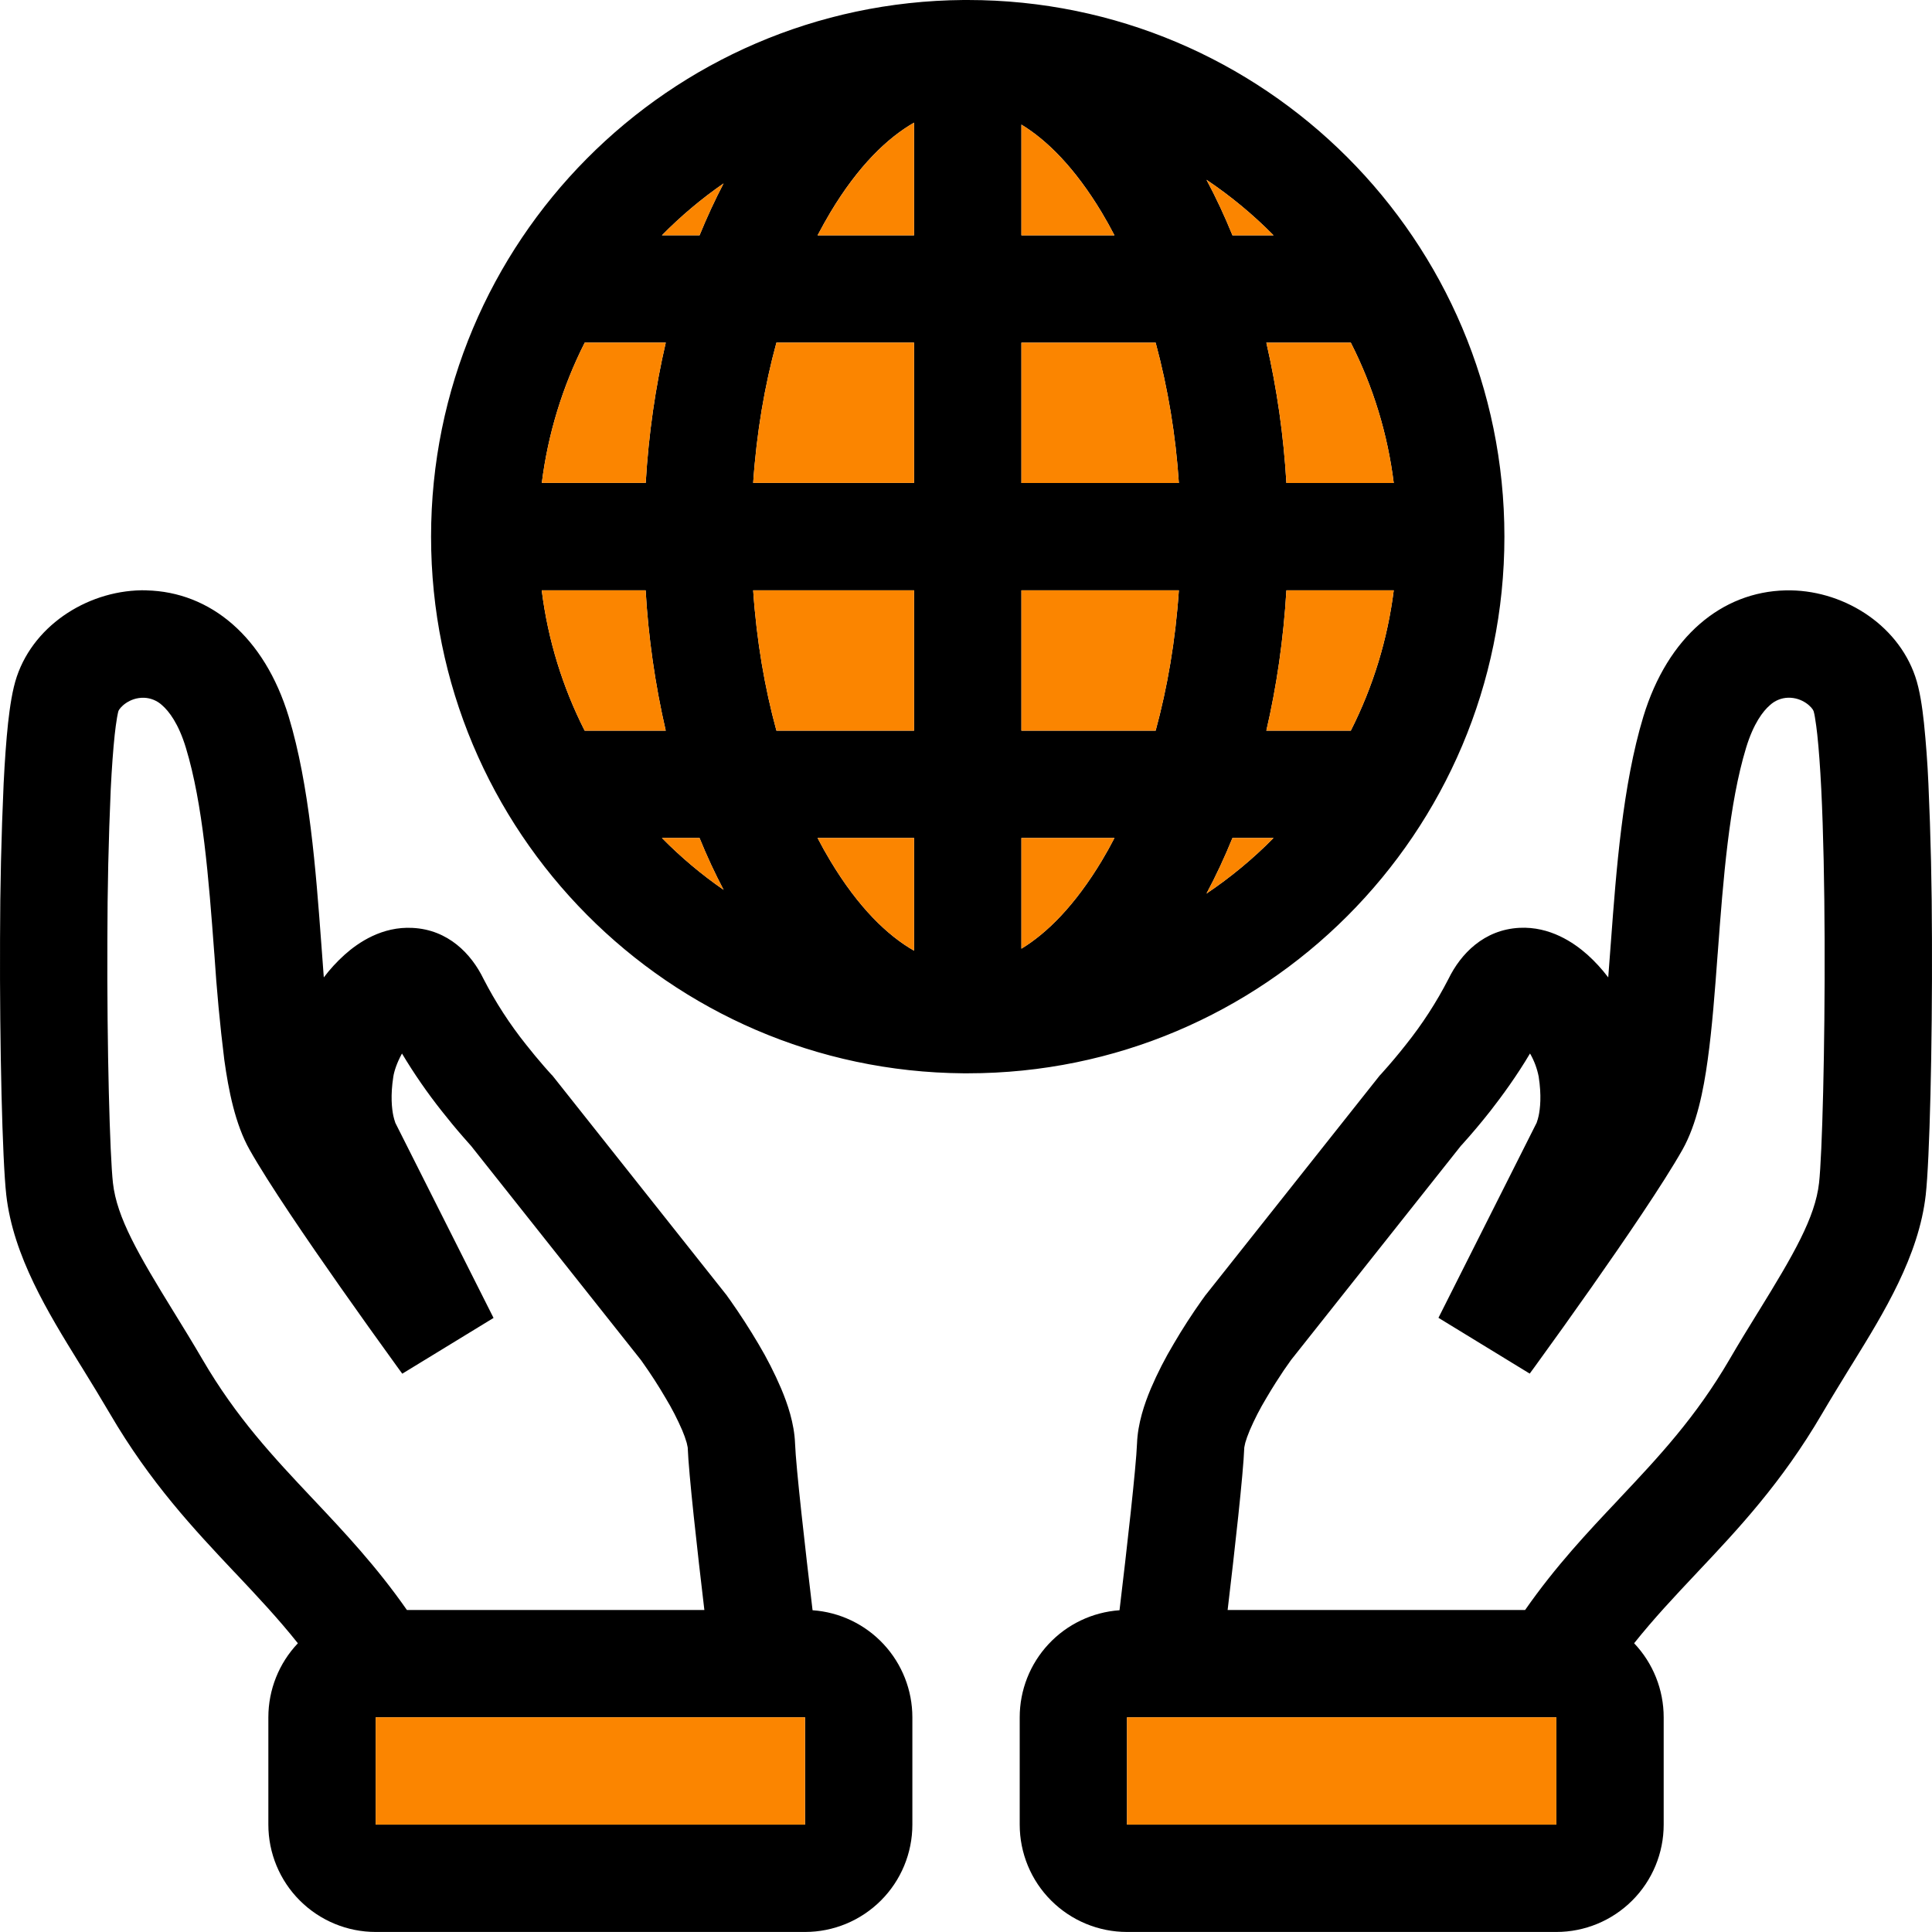 <?xml version="1.0" encoding="UTF-8"?> <svg xmlns="http://www.w3.org/2000/svg" width="50" height="50" viewBox="0 0 50 50" fill="none"><g clip-path="url(#clip0_732_32)"><path fill-rule="evenodd" clip-rule="evenodd" d="M24.934 27.777H25.045C32.716 27.777 38.934 21.559 38.934 13.889C38.934 6.218 32.716 0 25.045 0H24.934C17.315 0.06 11.156 6.255 11.156 13.889C11.156 21.522 17.315 27.718 24.934 27.777ZM36.07 15.277H33.292C33.217 16.546 33.039 17.764 32.773 18.909H34.959C35.535 17.771 35.911 16.543 36.07 15.277ZM32.959 21.687H31.896C31.691 22.191 31.467 22.67 31.224 23.125C31.851 22.704 32.432 22.222 32.959 21.687ZM29.908 18.909C30.21 17.802 30.421 16.582 30.509 15.277H26.434V18.909H29.908ZM26.434 21.687H28.842C28.736 21.893 28.626 22.09 28.512 22.28C27.817 23.434 27.099 24.148 26.434 24.552V21.687ZM23.656 18.909V15.277H19.492C19.58 16.582 19.791 17.802 20.094 18.909H23.656ZM21.159 21.687H23.656V24.604C22.967 24.211 22.215 23.487 21.49 22.28C21.373 22.086 21.263 21.888 21.159 21.687ZM17.229 18.909C16.954 17.715 16.78 16.501 16.709 15.277H14.02C14.181 16.569 14.565 17.794 15.131 18.909H17.229ZM17.131 21.687H18.104C18.295 22.157 18.503 22.604 18.727 23.029C18.154 22.633 17.62 22.183 17.131 21.687ZM33.292 12.5C33.221 11.277 33.048 10.062 32.773 8.868H34.959C35.538 10.005 35.913 11.234 36.07 12.5H33.292ZM32.959 6.09H31.896C31.691 5.586 31.467 5.107 31.224 4.653C31.851 5.074 32.432 5.555 32.959 6.09ZM26.434 6.09H28.842C28.738 5.889 28.628 5.691 28.512 5.497C27.817 4.342 27.099 3.629 26.434 3.225V6.09ZM29.908 8.868H26.434V12.5H30.509C30.429 11.272 30.228 10.056 29.908 8.868ZM23.656 3.174V6.09H21.159C21.267 5.885 21.377 5.687 21.49 5.497C22.213 4.29 22.967 3.568 23.656 3.174ZM23.656 8.867H20.094C19.791 9.973 19.58 11.194 19.492 12.498H23.656V8.867ZM18.726 4.747C18.504 5.172 18.297 5.619 18.105 6.089H17.131C17.62 5.593 18.153 5.143 18.726 4.747ZM17.23 8.867H15.133C14.557 10.004 14.181 11.233 14.022 12.498H16.711C16.786 11.229 16.963 10.012 17.23 8.867ZM3.793 15.277C2.351 15.244 0.904 16.129 0.436 17.507C0.319 17.851 0.255 18.301 0.209 18.711C0.161 19.158 0.123 19.695 0.094 20.28C0.034 21.619 0.003 22.959 0.001 24.3C-0.01 27.102 0.061 30.019 0.162 30.923C0.34 32.506 1.251 33.981 2.043 35.265L2.132 35.408C2.372 35.797 2.609 36.184 2.843 36.583C3.89 38.376 5.029 39.584 6.061 40.68L6.084 40.703C6.665 41.319 7.202 41.891 7.709 42.528C7.218 43.045 6.945 43.731 6.945 44.444V47.221C6.945 47.958 7.238 48.665 7.759 49.185C8.28 49.706 8.986 49.999 9.723 49.999H20.834C21.571 49.999 22.277 49.706 22.798 49.185C23.319 48.665 23.612 47.958 23.612 47.221V44.444C23.612 43.741 23.345 43.064 22.866 42.55C22.386 42.035 21.73 41.722 21.029 41.673C20.841 40.095 20.598 37.965 20.576 37.358C20.556 36.835 20.381 36.326 20.217 35.938C20.046 35.538 19.849 35.151 19.626 34.777C19.397 34.389 19.152 34.011 18.892 33.642L18.838 33.568L18.824 33.547L18.819 33.54L18.816 33.535L18.802 33.516L14.297 27.836L14.255 27.794V27.791L14.249 27.786L14.216 27.75L14.084 27.601C13.925 27.418 13.77 27.232 13.62 27.041C13.195 26.51 12.824 25.938 12.513 25.333C12.197 24.683 11.597 24.059 10.676 24.014C9.891 23.972 9.276 24.388 8.918 24.709C8.72 24.887 8.54 25.083 8.38 25.295L8.318 24.459L8.311 24.368C8.175 22.537 8.009 20.322 7.472 18.548C6.841 16.473 5.44 15.318 3.791 15.279M18.229 41.667C18.048 40.14 17.823 38.144 17.798 37.46L17.772 37.34C17.74 37.23 17.701 37.121 17.656 37.016C17.532 36.729 17.389 36.45 17.227 36.183C17.041 35.864 16.84 35.553 16.626 35.252L16.59 35.201L12.19 29.654L12.165 29.626L11.993 29.431C11.8 29.211 11.614 28.985 11.433 28.755C11.058 28.282 10.714 27.784 10.404 27.266L10.394 27.282C10.269 27.513 10.2 27.726 10.179 27.865C10.102 28.356 10.141 28.695 10.18 28.879C10.193 28.937 10.209 28.995 10.229 29.051V29.055L12.773 34.108L10.411 35.551L10.376 35.504L10.28 35.372C9.784 34.688 9.294 34 8.808 33.309C7.965 32.109 6.957 30.637 6.459 29.754C6.087 29.094 5.915 28.22 5.805 27.43C5.692 26.522 5.607 25.61 5.548 24.697L5.545 24.666C5.401 22.725 5.251 20.805 4.812 19.357C4.621 18.725 4.373 18.407 4.196 18.252C4.068 18.133 3.901 18.064 3.726 18.058C3.347 18.048 3.096 18.311 3.064 18.405C3.061 18.414 3.048 18.461 3.03 18.564C3.005 18.712 2.985 18.862 2.969 19.012C2.929 19.384 2.894 19.862 2.866 20.421C2.809 21.717 2.78 23.014 2.779 24.312C2.766 27.144 2.843 29.898 2.923 30.615C3.023 31.511 3.582 32.468 4.496 33.952L4.5 33.958C4.736 34.341 4.99 34.754 5.241 35.184C6.12 36.69 7.068 37.699 8.105 38.799L8.129 38.824C8.901 39.644 9.74 40.533 10.531 41.667H18.229ZM20.834 47.221V44.444H9.723V47.221H20.834ZM49.566 17.507C49.096 16.129 47.65 15.244 46.209 15.279C44.562 15.318 43.16 16.473 42.529 18.548C41.992 20.322 41.827 22.537 41.691 24.368L41.684 24.459L41.621 25.295C41.455 25.076 41.275 24.881 41.084 24.709C40.725 24.39 40.111 23.973 39.325 24.012C38.405 24.059 37.805 24.683 37.488 25.331C37.177 25.937 36.806 26.509 36.381 27.04C36.19 27.283 35.991 27.52 35.784 27.75L35.752 27.786L35.746 27.793L35.705 27.836L31.201 33.516L31.185 33.535L31.183 33.54L31.178 33.547L31.163 33.568C31.149 33.585 31.131 33.61 31.109 33.642C30.848 34.01 30.603 34.388 30.376 34.777C30.152 35.151 29.954 35.538 29.783 35.938C29.62 36.326 29.445 36.835 29.426 37.358C29.403 37.965 29.162 40.095 28.973 41.673C28.272 41.722 27.615 42.035 27.136 42.55C26.656 43.064 26.39 43.741 26.39 44.444V47.221C26.39 47.958 26.682 48.665 27.203 49.185C27.724 49.706 28.431 49.999 29.167 49.999H40.278C41.015 49.999 41.721 49.706 42.242 49.185C42.763 48.665 43.056 47.958 43.056 47.221V44.444C43.056 43.73 42.782 43.044 42.291 42.527C42.798 41.891 43.335 41.319 43.916 40.703L43.939 40.678C44.971 39.584 46.11 38.376 47.157 36.583C47.391 36.184 47.63 35.798 47.868 35.408L47.957 35.265C48.749 33.981 49.66 32.506 49.838 30.923C49.939 30.019 50.01 27.102 49.999 24.3C49.997 22.959 49.967 21.619 49.907 20.28C49.884 19.756 49.845 19.233 49.792 18.711C49.748 18.301 49.684 17.85 49.566 17.507ZM39.47 41.666C40.261 40.531 41.099 39.642 41.873 38.823L41.895 38.798C42.932 37.698 43.881 36.687 44.759 35.183C45.009 34.752 45.263 34.341 45.5 33.956L45.505 33.949C46.42 32.466 46.977 31.509 47.077 30.613C47.157 29.897 47.232 27.143 47.221 24.311C47.216 22.913 47.189 21.533 47.134 20.419C47.106 19.861 47.071 19.383 47.031 19.011C47.015 18.861 46.995 18.711 46.97 18.562C46.962 18.509 46.951 18.456 46.936 18.404C46.904 18.309 46.653 18.047 46.275 18.057C46.1 18.062 45.933 18.131 45.804 18.251C45.627 18.404 45.38 18.723 45.188 19.355C44.749 20.802 44.599 22.723 44.455 24.665L44.452 24.695C44.382 25.645 44.31 26.604 44.195 27.429C44.087 28.219 43.913 29.093 43.542 29.754C43.043 30.636 42.035 32.108 41.192 33.309C40.706 34 40.216 34.687 39.72 35.37L39.623 35.502L39.589 35.549L37.227 34.105L39.77 29.054L39.771 29.049C39.791 28.993 39.807 28.936 39.82 28.877C39.859 28.694 39.898 28.355 39.821 27.863C39.781 27.659 39.709 27.462 39.606 27.28L39.596 27.265C39.255 27.841 38.878 28.358 38.569 28.754C38.334 29.052 38.09 29.343 37.835 29.625L37.809 29.652L33.41 35.199L33.374 35.251L33.225 35.463C33.101 35.648 32.937 35.901 32.773 36.181C32.611 36.449 32.468 36.727 32.344 37.015C32.29 37.144 32.252 37.252 32.228 37.337C32.218 37.377 32.209 37.418 32.202 37.459C32.177 38.142 31.952 40.14 31.771 41.666H39.47ZM29.167 47.221V44.444H40.278V47.221H29.167Z" fill="black"></path><path d="M29.167 47.221V44.444H40.278V47.221H29.167Z" fill="#FB8500"></path><path d="M20.834 47.221V44.444H9.723V47.221H20.834Z" fill="#FB8500"></path><path d="M29.908 18.909C30.21 17.802 30.421 16.582 30.509 15.277H26.434V18.909H29.908Z" fill="#FB8500"></path><path d="M23.656 18.909V15.277H19.492C19.58 16.582 19.791 17.802 20.094 18.909H23.656Z" fill="#FB8500"></path><path d="M29.908 8.868H26.434V12.5H30.509C30.429 11.272 30.228 10.056 29.908 8.868Z" fill="#FB8500"></path><path d="M23.656 8.867H20.094C19.791 9.973 19.58 11.194 19.492 12.498H23.656V8.867Z" fill="#FB8500"></path><path d="M26.434 6.09H28.842C28.738 5.889 28.628 5.691 28.512 5.497C27.817 4.342 27.099 3.629 26.434 3.225V6.09Z" fill="#FB8500"></path><path d="M23.656 3.174V6.09H21.159C21.267 5.885 21.377 5.687 21.49 5.497C22.213 4.29 22.967 3.568 23.656 3.174Z" fill="#FB8500"></path><path d="M21.159 21.687H23.656V24.604C22.967 24.211 22.215 23.487 21.49 22.28C21.373 22.086 21.263 21.888 21.159 21.687Z" fill="#FB8500"></path><path d="M26.434 21.687H28.842C28.736 21.893 28.626 22.09 28.512 22.28C27.817 23.434 27.099 24.148 26.434 24.552V21.687Z" fill="#FB8500"></path><path d="M36.07 15.277H33.292C33.217 16.546 33.039 17.764 32.773 18.909H34.959C35.535 17.771 35.911 16.543 36.07 15.277Z" fill="#FB8500"></path><path d="M32.959 21.687H31.896C31.691 22.191 31.467 22.67 31.224 23.125C31.851 22.704 32.432 22.222 32.959 21.687Z" fill="#FB8500"></path><path d="M33.292 12.5C33.221 11.277 33.048 10.062 32.773 8.868H34.959C35.538 10.005 35.913 11.234 36.07 12.5H33.292Z" fill="#FB8500"></path><path d="M32.959 6.09H31.896C31.691 5.586 31.467 5.107 31.224 4.653C31.851 5.074 32.432 5.555 32.959 6.09Z" fill="#FB8500"></path><path d="M18.726 4.747C18.504 5.172 18.297 5.619 18.105 6.089H17.131C17.62 5.593 18.153 5.143 18.726 4.747Z" fill="#FB8500"></path><path d="M17.23 8.867H15.133C14.557 10.004 14.181 11.233 14.022 12.498H16.711C16.786 11.229 16.963 10.012 17.23 8.867Z" fill="#FB8500"></path><path d="M17.229 18.909C16.954 17.715 16.78 16.501 16.709 15.277H14.02C14.181 16.569 14.565 17.794 15.131 18.909H17.229Z" fill="#FB8500"></path><path d="M17.131 21.687H18.104C18.295 22.157 18.503 22.604 18.727 23.029C18.154 22.633 17.62 22.183 17.131 21.687Z" fill="#FB8500"></path></g><defs><clipPath id="clip0_732_32"><rect width="50" height="50" fill="white"></rect></clipPath></defs></svg> 